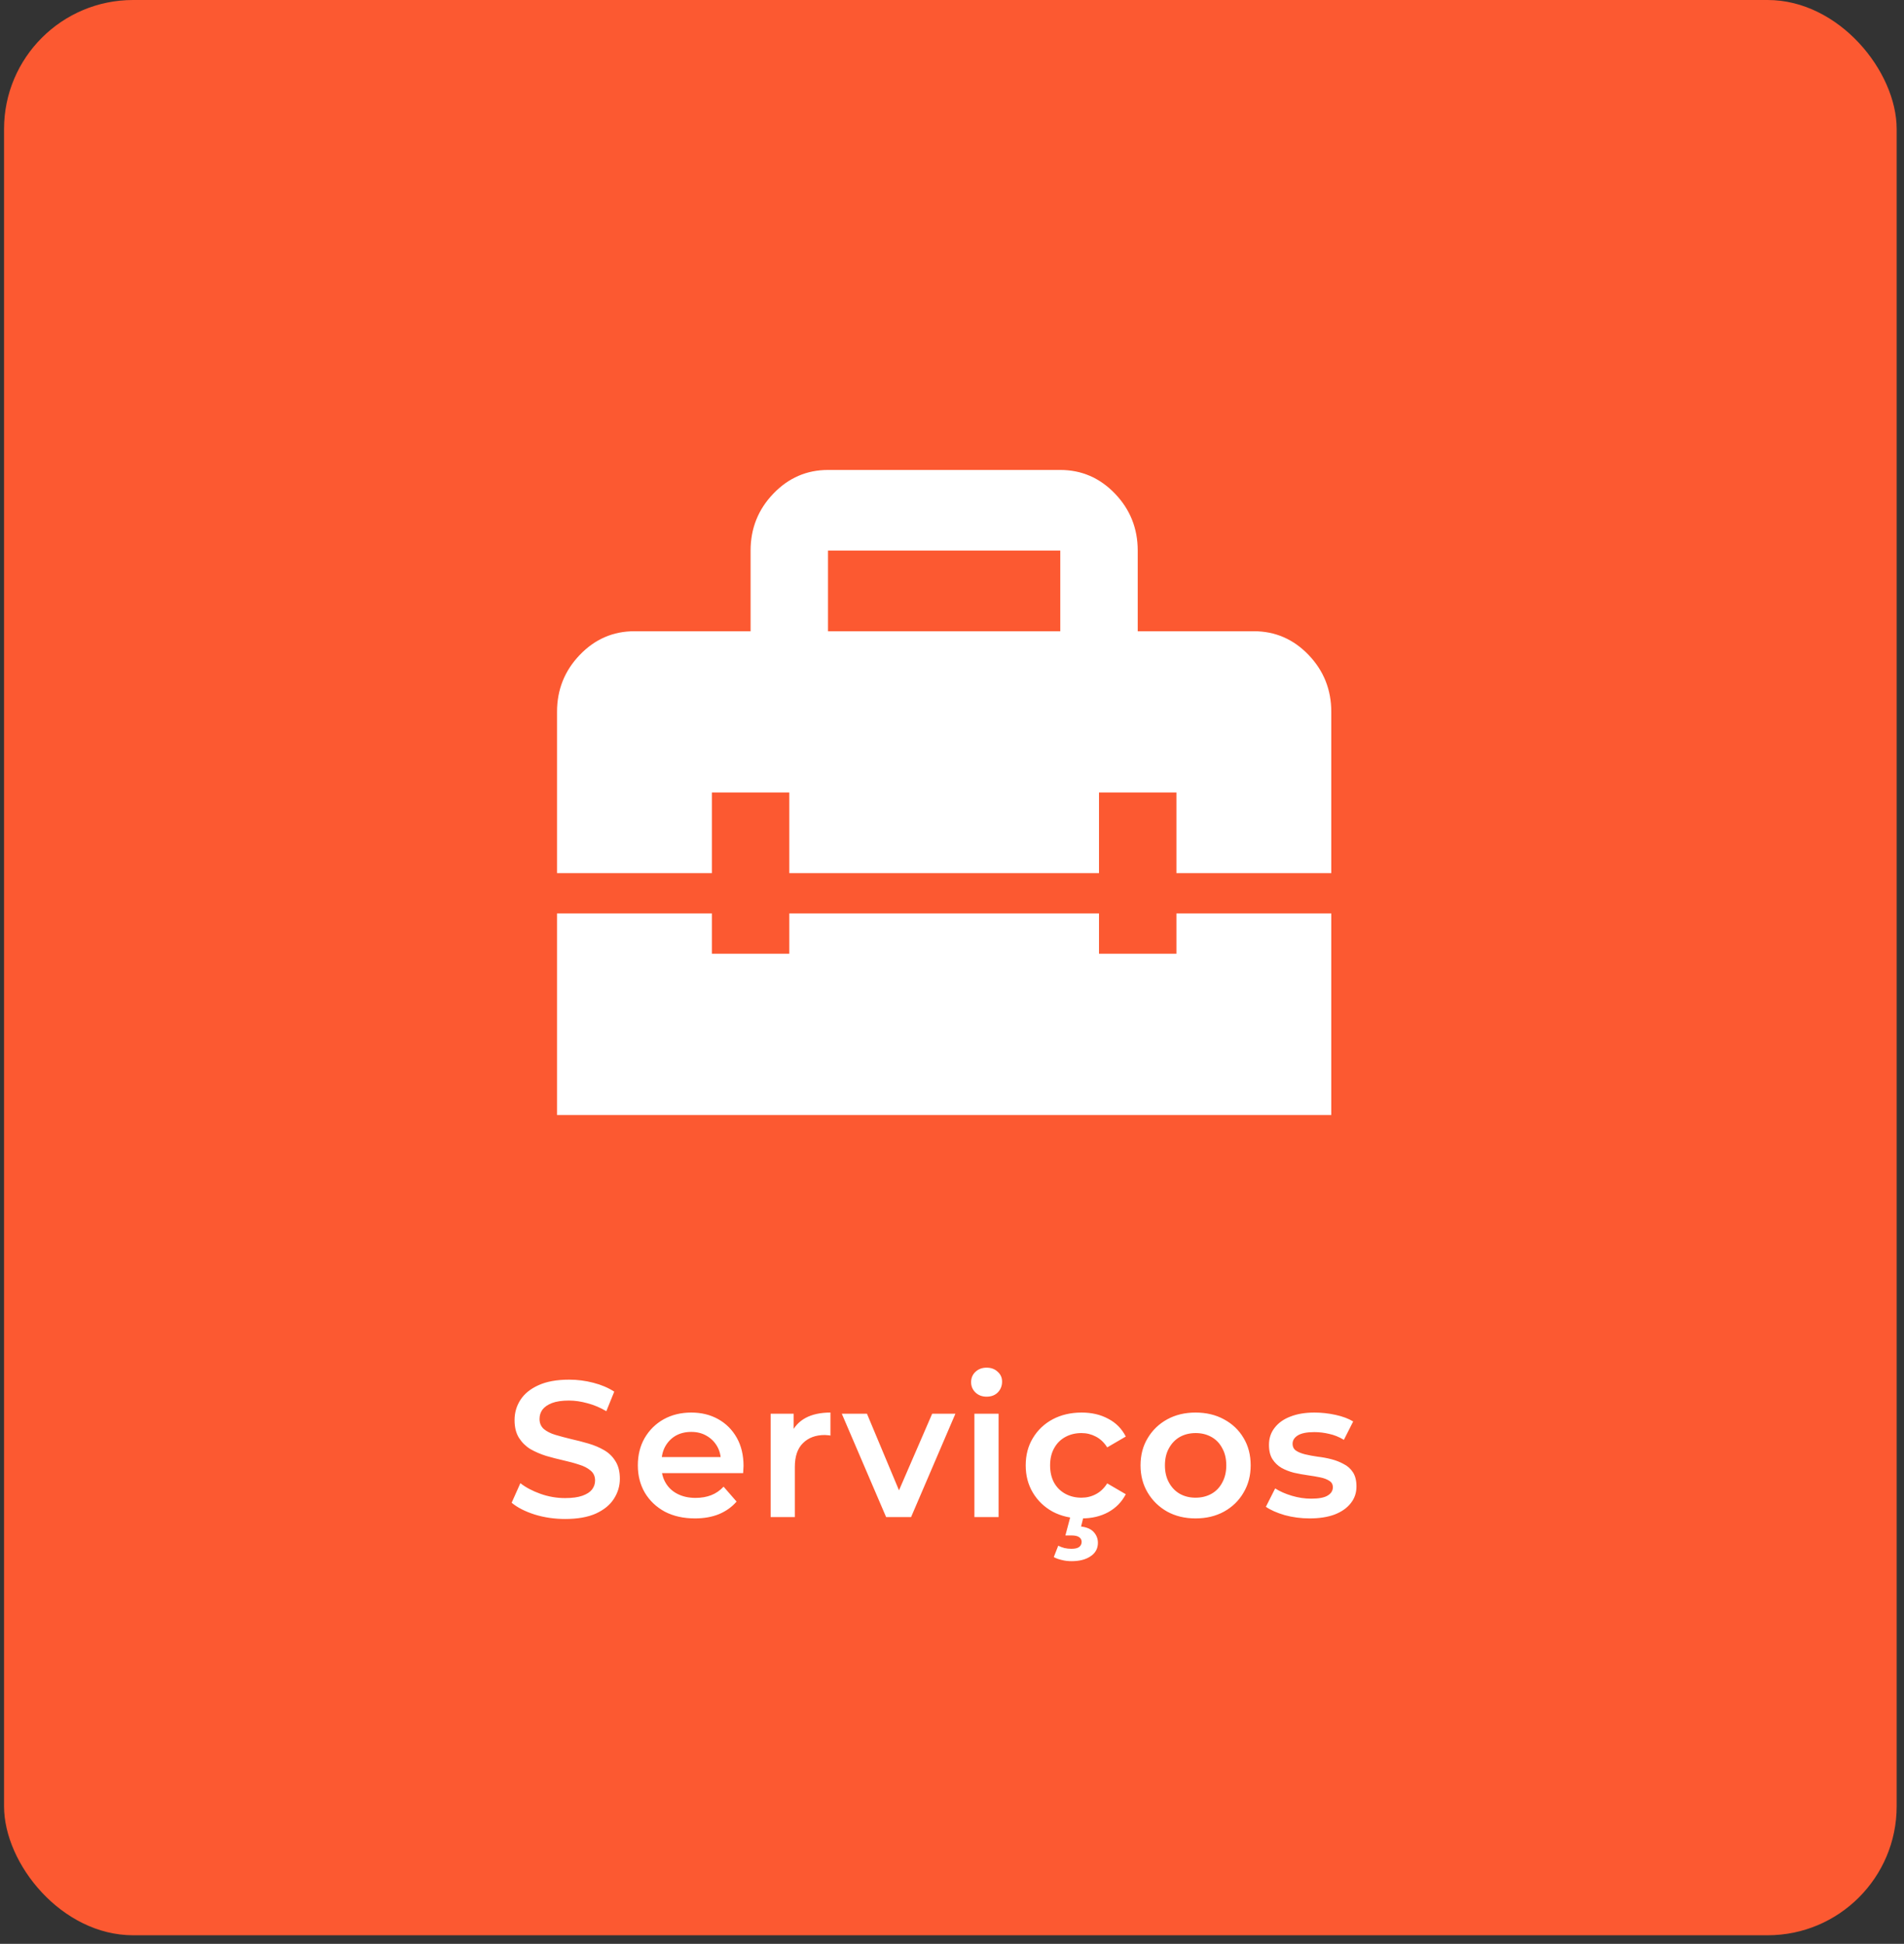 <svg xmlns="http://www.w3.org/2000/svg" width="142" height="145" viewBox="0 0 142 145" fill="none"><rect x="0" y="0" width="142" height="145" fill="#333333" stroke="none"/><rect x="0.302" width="141.151" height="144.359" rx="9.624" fill="#FC5931"></rect><path d="M42.144 113.307C41.355 113.307 40.599 113.197 39.877 112.975C39.156 112.744 38.583 112.451 38.159 112.095L38.809 110.637C39.213 110.954 39.714 111.219 40.31 111.431C40.907 111.643 41.518 111.748 42.144 111.748C42.673 111.748 43.101 111.691 43.428 111.575C43.756 111.46 43.996 111.306 44.15 111.113C44.304 110.911 44.381 110.685 44.381 110.435C44.381 110.127 44.271 109.881 44.049 109.698C43.828 109.506 43.539 109.357 43.183 109.251C42.837 109.135 42.447 109.03 42.014 108.933C41.59 108.837 41.162 108.726 40.729 108.601C40.306 108.467 39.916 108.298 39.56 108.096C39.213 107.884 38.929 107.605 38.708 107.259C38.487 106.912 38.376 106.47 38.376 105.931C38.376 105.382 38.52 104.882 38.809 104.429C39.107 103.967 39.555 103.602 40.152 103.332C40.758 103.053 41.523 102.914 42.447 102.914C43.053 102.914 43.655 102.991 44.251 103.145C44.848 103.299 45.368 103.52 45.81 103.809L45.219 105.267C44.766 104.997 44.3 104.8 43.818 104.675C43.337 104.54 42.875 104.473 42.432 104.473C41.913 104.473 41.489 104.535 41.162 104.66C40.844 104.785 40.609 104.949 40.455 105.151C40.31 105.353 40.238 105.584 40.238 105.844C40.238 106.152 40.344 106.402 40.556 106.595C40.777 106.778 41.061 106.922 41.407 107.028C41.764 107.134 42.158 107.24 42.591 107.345C43.024 107.442 43.453 107.552 43.876 107.677C44.309 107.803 44.699 107.966 45.045 108.168C45.401 108.37 45.685 108.645 45.897 108.991C46.118 109.338 46.229 109.775 46.229 110.305C46.229 110.844 46.08 111.344 45.782 111.806C45.493 112.258 45.045 112.624 44.439 112.903C43.833 113.173 43.068 113.307 42.144 113.307ZM51.829 113.264C50.972 113.264 50.222 113.096 49.577 112.759C48.942 112.412 48.446 111.941 48.09 111.344C47.743 110.747 47.57 110.069 47.57 109.309C47.57 108.539 47.739 107.86 48.075 107.273C48.422 106.677 48.894 106.21 49.49 105.873C50.097 105.536 50.785 105.368 51.555 105.368C52.305 105.368 52.974 105.531 53.561 105.859C54.148 106.186 54.61 106.648 54.947 107.244C55.284 107.841 55.452 108.544 55.452 109.352C55.452 109.429 55.447 109.516 55.438 109.612C55.438 109.708 55.433 109.8 55.423 109.886H48.999V108.688H54.471L53.763 109.063C53.773 108.621 53.681 108.231 53.489 107.894C53.297 107.557 53.032 107.292 52.695 107.1C52.368 106.908 51.988 106.811 51.555 106.811C51.112 106.811 50.722 106.908 50.385 107.1C50.058 107.292 49.798 107.562 49.606 107.908C49.423 108.245 49.331 108.645 49.331 109.107V109.395C49.331 109.857 49.437 110.266 49.649 110.622C49.861 110.978 50.159 111.253 50.544 111.445C50.929 111.638 51.372 111.734 51.872 111.734C52.305 111.734 52.695 111.667 53.041 111.532C53.388 111.397 53.696 111.185 53.965 110.897L54.933 112.008C54.586 112.412 54.148 112.725 53.619 112.947C53.099 113.158 52.502 113.264 51.829 113.264ZM57.474 113.163V105.454H59.192V107.576L58.99 106.956C59.221 106.436 59.582 106.041 60.073 105.772C60.573 105.502 61.194 105.368 61.935 105.368V107.086C61.858 107.066 61.786 107.057 61.718 107.057C61.651 107.047 61.584 107.042 61.516 107.042C60.833 107.042 60.289 107.244 59.885 107.649C59.481 108.043 59.279 108.635 59.279 109.424V113.163H57.474ZM66.086 113.163L62.781 105.454H64.657L67.501 112.254H66.577L69.522 105.454H71.254L67.949 113.163H66.086ZM72.671 113.163V105.454H74.475V113.163H72.671ZM73.58 104.184C73.244 104.184 72.965 104.078 72.743 103.866C72.531 103.655 72.425 103.4 72.425 103.101C72.425 102.793 72.531 102.538 72.743 102.336C72.965 102.124 73.244 102.019 73.58 102.019C73.917 102.019 74.192 102.12 74.403 102.322C74.625 102.514 74.735 102.76 74.735 103.058C74.735 103.376 74.629 103.645 74.418 103.866C74.206 104.078 73.927 104.184 73.58 104.184ZM80.669 113.264C79.861 113.264 79.139 113.096 78.504 112.759C77.878 112.412 77.388 111.941 77.031 111.344C76.675 110.747 76.497 110.069 76.497 109.309C76.497 108.539 76.675 107.86 77.031 107.273C77.388 106.677 77.878 106.21 78.504 105.873C79.139 105.536 79.861 105.368 80.669 105.368C81.42 105.368 82.079 105.522 82.647 105.83C83.225 106.128 83.662 106.571 83.961 107.158L82.575 107.966C82.344 107.6 82.06 107.331 81.723 107.158C81.396 106.985 81.04 106.898 80.655 106.898C80.212 106.898 79.813 106.994 79.457 107.187C79.101 107.379 78.822 107.658 78.619 108.024C78.417 108.38 78.316 108.808 78.316 109.309C78.316 109.809 78.417 110.242 78.619 110.608C78.822 110.964 79.101 111.238 79.457 111.431C79.813 111.623 80.212 111.719 80.655 111.719C81.04 111.719 81.396 111.633 81.723 111.46C82.06 111.286 82.344 111.017 82.575 110.651L83.961 111.46C83.662 112.037 83.225 112.485 82.647 112.802C82.079 113.11 81.42 113.264 80.669 113.264ZM79.919 116.454C79.659 116.454 79.418 116.426 79.197 116.368C78.975 116.32 78.773 116.248 78.591 116.151L78.923 115.3C79.077 115.377 79.231 115.434 79.385 115.473C79.548 115.511 79.721 115.531 79.904 115.531C80.183 115.531 80.381 115.482 80.496 115.386C80.612 115.29 80.669 115.165 80.669 115.011C80.669 114.867 80.607 114.751 80.482 114.664C80.366 114.578 80.174 114.534 79.904 114.534H79.457L79.847 113.062H80.828L80.626 113.87C81.049 113.919 81.362 114.053 81.564 114.275C81.776 114.506 81.882 114.775 81.882 115.083C81.882 115.507 81.704 115.839 81.348 116.079C80.992 116.329 80.515 116.454 79.919 116.454ZM89.161 113.264C88.372 113.264 87.669 113.096 87.053 112.759C86.438 112.412 85.952 111.941 85.596 111.344C85.239 110.747 85.061 110.069 85.061 109.309C85.061 108.539 85.239 107.86 85.596 107.273C85.952 106.677 86.438 106.21 87.053 105.873C87.669 105.536 88.372 105.368 89.161 105.368C89.96 105.368 90.667 105.536 91.283 105.873C91.909 106.21 92.395 106.672 92.741 107.259C93.097 107.846 93.275 108.529 93.275 109.309C93.275 110.069 93.097 110.747 92.741 111.344C92.395 111.941 91.909 112.412 91.283 112.759C90.667 113.096 89.96 113.264 89.161 113.264ZM89.161 111.719C89.604 111.719 89.998 111.623 90.345 111.431C90.691 111.238 90.961 110.959 91.153 110.593C91.355 110.228 91.456 109.8 91.456 109.309C91.456 108.808 91.355 108.38 91.153 108.024C90.961 107.658 90.691 107.379 90.345 107.187C89.998 106.994 89.609 106.898 89.176 106.898C88.733 106.898 88.338 106.994 87.992 107.187C87.655 107.379 87.385 107.658 87.183 108.024C86.981 108.38 86.88 108.808 86.88 109.309C86.88 109.8 86.981 110.228 87.183 110.593C87.385 110.959 87.655 111.238 87.992 111.431C88.338 111.623 88.728 111.719 89.161 111.719ZM97.671 113.264C97.027 113.264 96.406 113.182 95.809 113.019C95.222 112.845 94.755 112.639 94.409 112.398L95.102 111.027C95.448 111.248 95.862 111.431 96.343 111.575C96.825 111.719 97.306 111.792 97.787 111.792C98.355 111.792 98.764 111.715 99.014 111.561C99.274 111.407 99.404 111.2 99.404 110.94C99.404 110.728 99.317 110.569 99.144 110.464C98.971 110.348 98.745 110.261 98.466 110.204C98.186 110.146 97.874 110.093 97.527 110.045C97.19 109.997 96.849 109.934 96.502 109.857C96.165 109.771 95.857 109.65 95.578 109.496C95.299 109.333 95.073 109.116 94.9 108.847C94.727 108.577 94.64 108.221 94.64 107.778C94.64 107.288 94.78 106.864 95.059 106.508C95.338 106.142 95.728 105.863 96.228 105.671C96.738 105.469 97.34 105.368 98.032 105.368C98.552 105.368 99.077 105.425 99.606 105.541C100.135 105.656 100.573 105.82 100.92 106.032L100.227 107.403C99.861 107.182 99.49 107.033 99.115 106.956C98.749 106.869 98.384 106.826 98.018 106.826C97.469 106.826 97.06 106.908 96.791 107.071C96.531 107.235 96.401 107.442 96.401 107.692C96.401 107.923 96.488 108.096 96.661 108.212C96.834 108.327 97.06 108.418 97.34 108.486C97.619 108.553 97.927 108.611 98.263 108.659C98.61 108.698 98.951 108.76 99.288 108.847C99.625 108.933 99.933 109.054 100.212 109.208C100.501 109.352 100.732 109.559 100.905 109.828C101.078 110.098 101.165 110.449 101.165 110.882C101.165 111.363 101.021 111.782 100.732 112.138C100.453 112.494 100.053 112.773 99.534 112.975C99.014 113.168 98.393 113.264 97.671 113.264Z" fill="white"></path><path d="M41.543 83.175V68.138H53.092V71.145H58.866V68.138H81.963V71.145H87.738V68.138H99.287V83.175H41.543ZM41.543 53.1C41.543 51.446 42.109 50.03 43.241 48.851C44.37 47.674 45.729 47.086 47.317 47.086H55.979V41.071C55.979 39.416 56.545 38.001 57.676 36.824C58.806 35.645 60.165 35.056 61.753 35.056H79.076C80.664 35.056 82.024 35.645 83.156 36.824C84.286 38.001 84.851 39.416 84.851 41.071V47.086H93.512C95.1 47.086 96.46 47.674 97.592 48.851C98.722 50.03 99.287 51.446 99.287 53.1V65.13H87.738V59.115H81.963V65.13H58.866V59.115H53.092V65.13H41.543V53.1ZM61.753 47.086H79.076V41.071H61.753V47.086Z" fill="white"></path></svg>